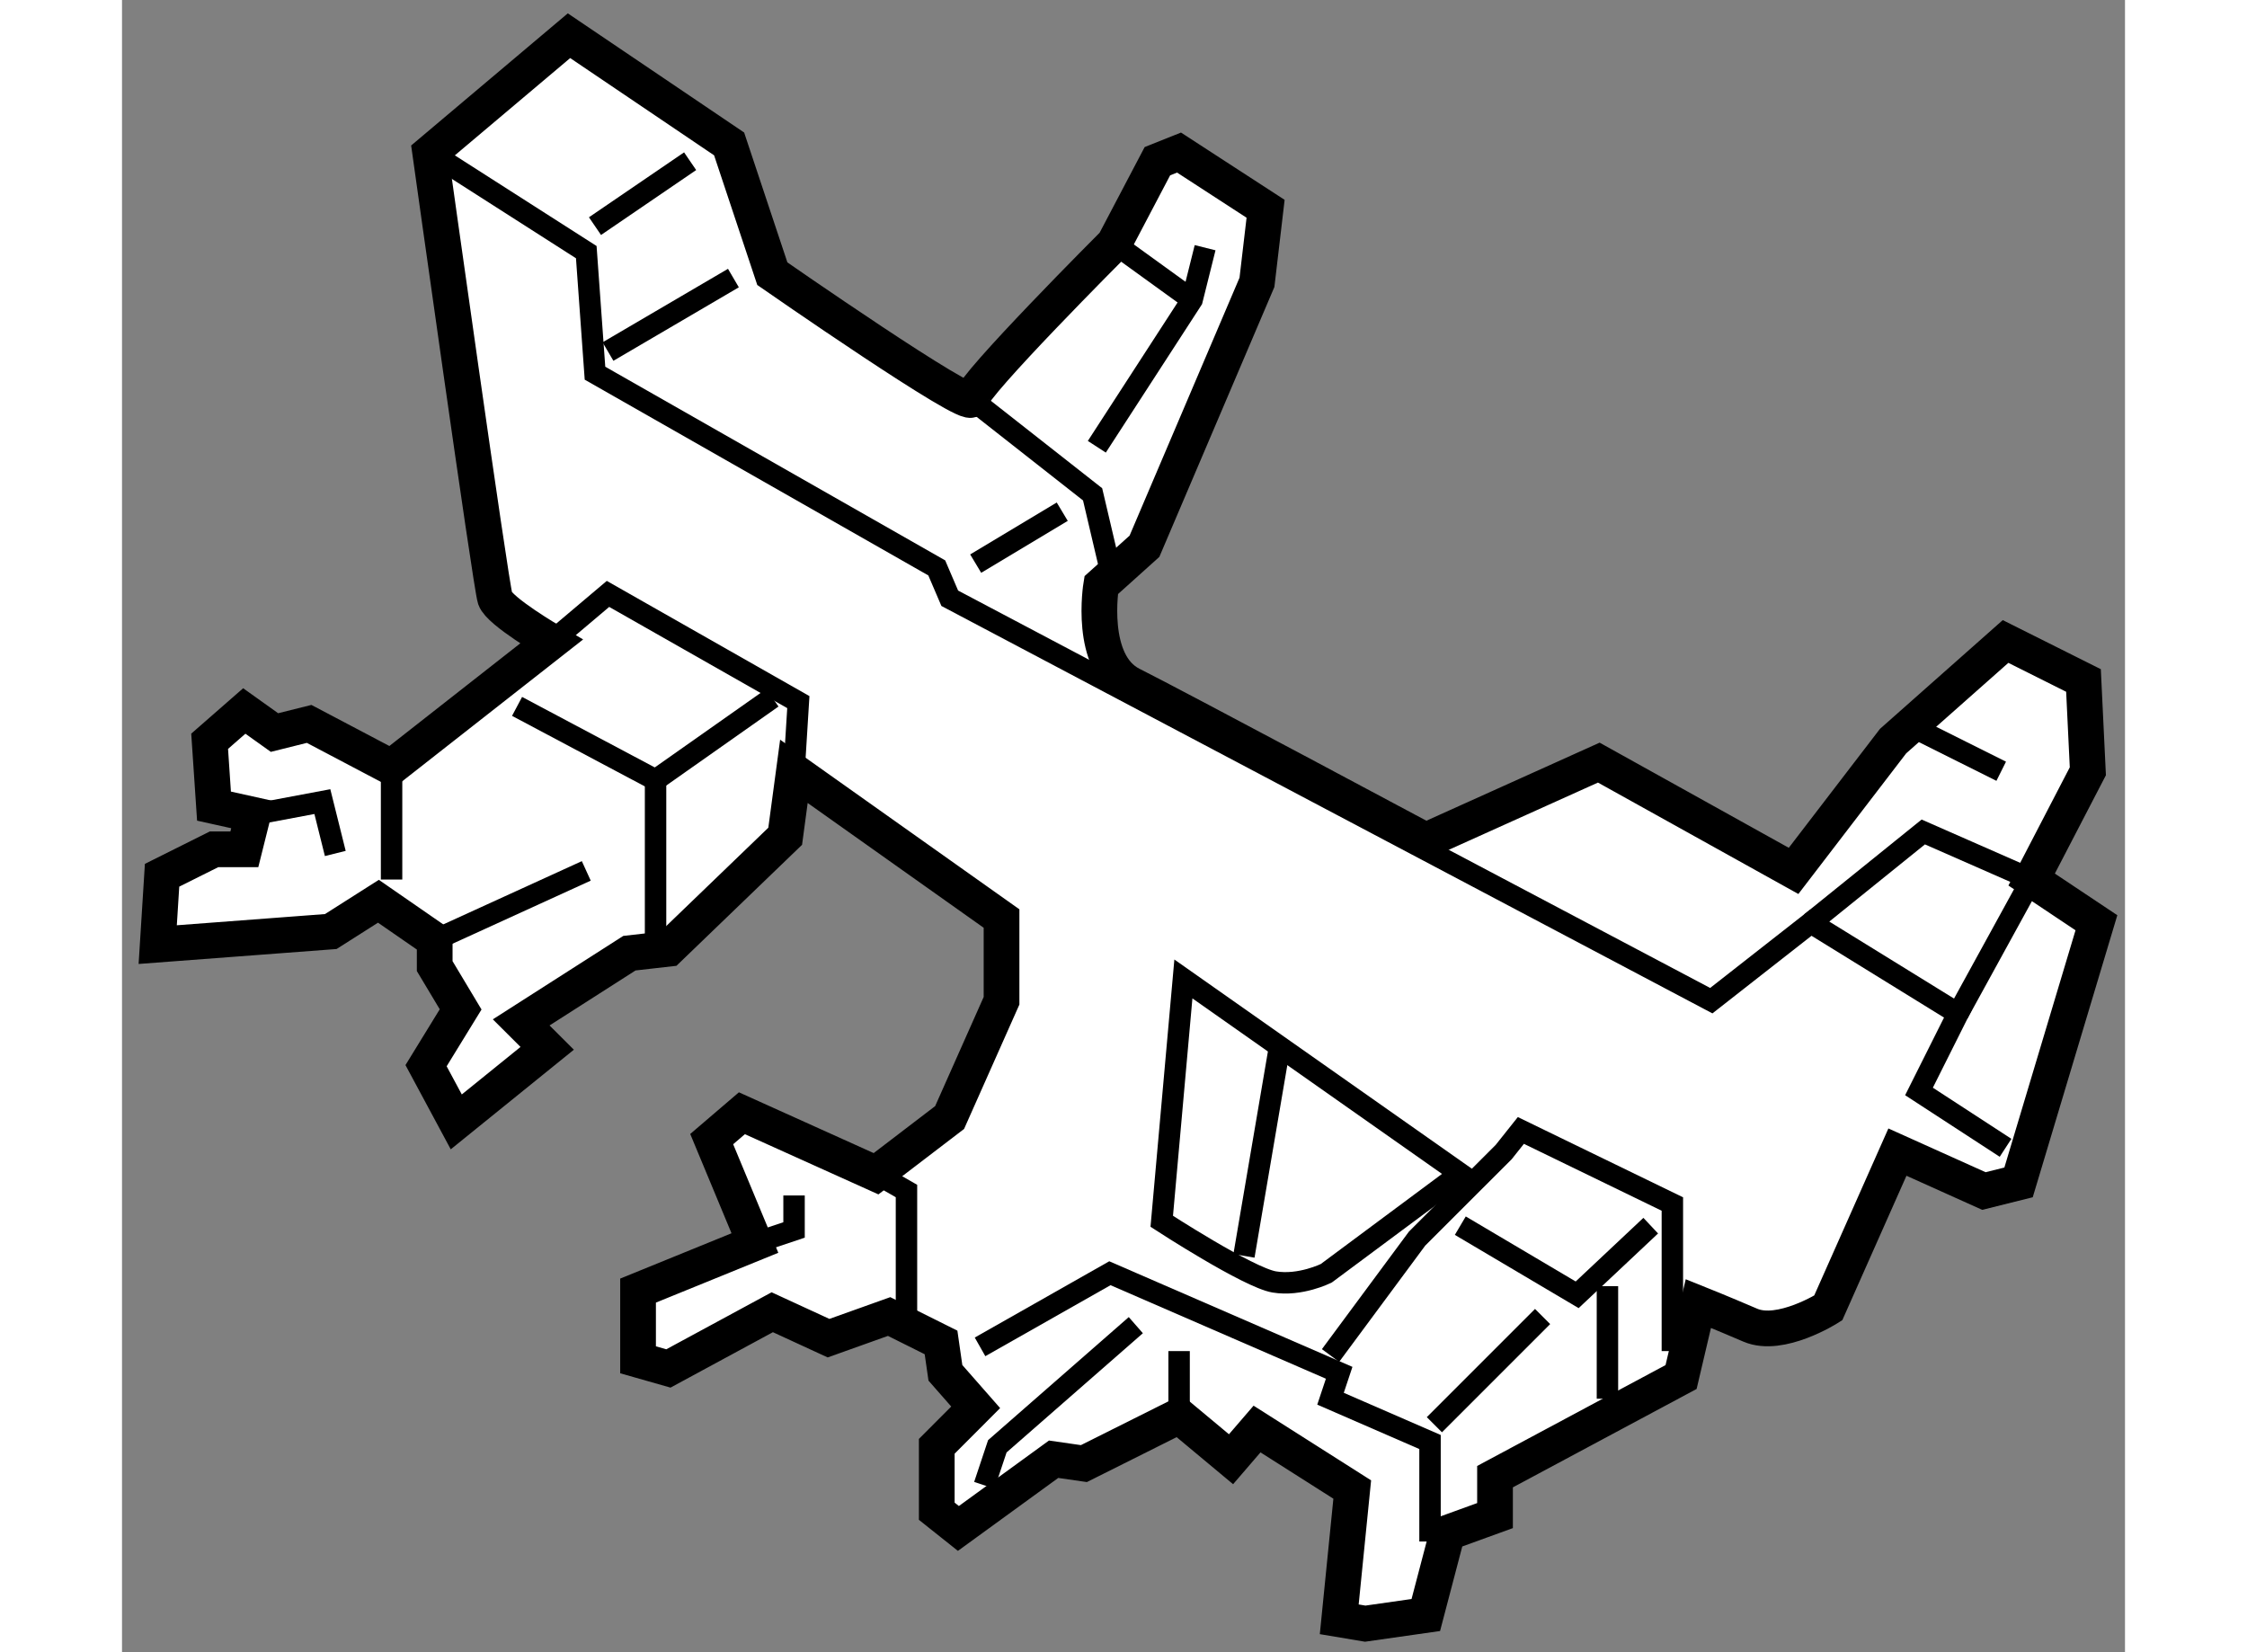 <?xml version="1.0" encoding="utf-8"?>
<!-- Generator: Adobe Illustrator 15.1.0, SVG Export Plug-In . SVG Version: 6.00 Build 0)  -->
<!DOCTYPE svg PUBLIC "-//W3C//DTD SVG 1.1//EN" "http://www.w3.org/Graphics/SVG/1.1/DTD/svg11.dtd">
<svg version="1.1" xmlns="http://www.w3.org/2000/svg" xmlns:xlink="http://www.w3.org/1999/xlink" x="0px" y="0px" width="244.8px"
	 height="180px" viewBox="93.732 117.323 28.043 23.132" enable-background="new 0 0 244.8 180" xml:space="preserve">
	
<rect x="93.732" y="117.323" width="28.043" height="23.132" fill="#808080" stroke="none"/>
	
<g><path fill="#FFFFFF" stroke="#000000" stroke-width="0.5" d="M99.99,117.823l2.242,1.515l0.605,1.817c0,0,2.787,1.938,2.787,1.757
			s1.999-2.181,1.999-2.181l0.605-1.151l0.303-0.121l1.212,0.787l-0.121,1.03l-1.575,3.695l-0.606,0.545
			c0,0-0.181,1.092,0.425,1.394c0.605,0.303,4.119,2.182,4.119,2.182l2.423-1.092l2.727,1.516l1.393-1.817l1.575-1.395l1.091,0.546
			l0.061,1.271l-0.787,1.516l0.907,0.605l-1.09,3.635l-0.485,0.121l-1.211-0.545l-0.969,2.182c0,0-0.668,0.423-1.091,0.241
			c-0.424-0.182-0.727-0.303-0.727-0.303l-0.242,1.029l-2.605,1.395v0.545l-0.667,0.242l-0.302,1.15l-0.848,0.121l-0.364-0.061
			l0.182-1.817l-1.333-0.847l-0.364,0.423l-0.727-0.606l-1.333,0.667l-0.424-0.061l-1.333,0.969l-0.303-0.241v-0.909l0.545-0.546
			l-0.424-0.483l-0.061-0.425l-0.727-0.363l-0.848,0.303l-0.788-0.363l-1.454,0.787l-0.425-0.121v-0.969l1.636-0.666l-0.605-1.455
			l0.423-0.362l1.878,0.847l1.03-0.787l0.727-1.635v-1.151l-2.907-2.061l-0.122,0.909l-1.635,1.575l-0.546,0.062l-1.515,0.969
			l0.364,0.363l-1.273,1.03l-0.423-0.787l0.484-0.788l-0.363-0.606v-0.363l-0.788-0.545l-0.667,0.424l-2.423,0.183l0.061-0.971
			l0.727-0.363h0.425l0.121-0.484l-0.546-0.121l-0.061-0.908l0.485-0.424l0.423,0.302l0.485-0.121l1.15,0.606l2.242-1.758
			c0,0-0.727-0.424-0.788-0.604c-0.061-0.183-0.909-6.24-0.909-6.24L99.99,117.823z"></path><polyline fill="none" stroke="#000000" stroke-width="0.3" points="98.052,119.459 100.232,120.853 100.354,122.548 
			105.139,125.274 105.321,125.699 115.983,131.333 117.376,130.242 119.437,131.514 118.891,132.604 120.103,133.393 		"></polyline><polyline fill="none" stroke="#000000" stroke-width="0.3" points="117.376,130.242 118.951,128.971 120.467,129.637 
			119.437,131.514 		"></polyline><line fill="none" stroke="#000000" stroke-width="0.3" x1="100.354" y1="120.489" x2="101.686" y2="119.58"></line><line fill="none" stroke="#000000" stroke-width="0.3" x1="100.536" y1="122.245" x2="102.292" y2="121.216"></line><polyline fill="none" stroke="#000000" stroke-width="0.3" points="105.625,122.912 107.321,124.244 107.563,125.274 		"></polyline><polyline fill="none" stroke="#000000" stroke-width="0.3" points="107.38,123.578 108.714,121.52 108.896,120.791 		"></polyline><line fill="none" stroke="#000000" stroke-width="0.3" x1="107.623" y1="120.731" x2="108.714" y2="121.52"></line><line fill="none" stroke="#000000" stroke-width="0.3" x1="118.951" y1="127.576" x2="120.042" y2="128.121"></line><line fill="none" stroke="#000000" stroke-width="0.3" x1="105.684" y1="125.214" x2="106.896" y2="124.487"></line><polyline fill="none" stroke="#000000" stroke-width="0.3" points="99.748,126.304 100.536,125.638 103.201,127.153 
			103.141,128.121 		"></polyline><polyline fill="none" stroke="#000000" stroke-width="0.3" points="102.837,127.092 101.202,128.243 99.263,127.213 		"></polyline><line fill="none" stroke="#000000" stroke-width="0.3" x1="101.202" y1="128.243" x2="101.202" y2="130.424"></line><polyline fill="none" stroke="#000000" stroke-width="0.3" points="95.568,128.728 96.537,128.546 96.718,129.272 		"></polyline><line fill="none" stroke="#000000" stroke-width="0.3" x1="97.506" y1="128.062" x2="97.506" y2="129.637"></line><line fill="none" stroke="#000000" stroke-width="0.3" x1="98.112" y1="130.484" x2="100.232" y2="129.516"></line><path fill="none" stroke="#000000" stroke-width="0.3" d="M108.592,131.029l3.877,2.726l-1.877,1.395c0,0-0.365,0.182-0.728,0.121
			c-0.363-0.061-1.575-0.849-1.575-0.849L108.592,131.029z"></path><line fill="none" stroke="#000000" stroke-width="0.3" x1="109.925" y1="132.059" x2="109.44" y2="134.906"></line><polyline fill="none" stroke="#000000" stroke-width="0.3" points="112.045,138.905 112.045,137.512 110.652,136.906 
			110.773,136.543 107.563,135.149 105.745,136.18 		"></polyline><polyline fill="none" stroke="#000000" stroke-width="0.3" points="110.652,136.301 111.864,134.664 113.076,133.453 
			113.317,133.15 115.438,134.18 115.438,136.239 		"></polyline><polyline fill="none" stroke="#000000" stroke-width="0.3" points="112.469,134.483 114.105,135.451 115.135,134.483 		"></polyline><line fill="none" stroke="#000000" stroke-width="0.3" x1="113.621" y1="135.755" x2="112.106" y2="137.27"></line><line fill="none" stroke="#000000" stroke-width="0.3" x1="114.529" y1="135.33" x2="114.529" y2="136.906"></line><polyline fill="none" stroke="#000000" stroke-width="0.3" points="107.926,135.876 105.987,137.572 105.805,138.118 		"></polyline><line fill="none" stroke="#000000" stroke-width="0.3" x1="108.532" y1="137.147" x2="108.532" y2="136.239"></line><polyline fill="none" stroke="#000000" stroke-width="0.3" points="102.595,134.726 103.141,134.543 103.141,134.06 		"></polyline><polyline fill="none" stroke="#000000" stroke-width="0.3" points="104.291,133.755 104.715,133.998 104.715,135.755 		"></polyline></g>


</svg>